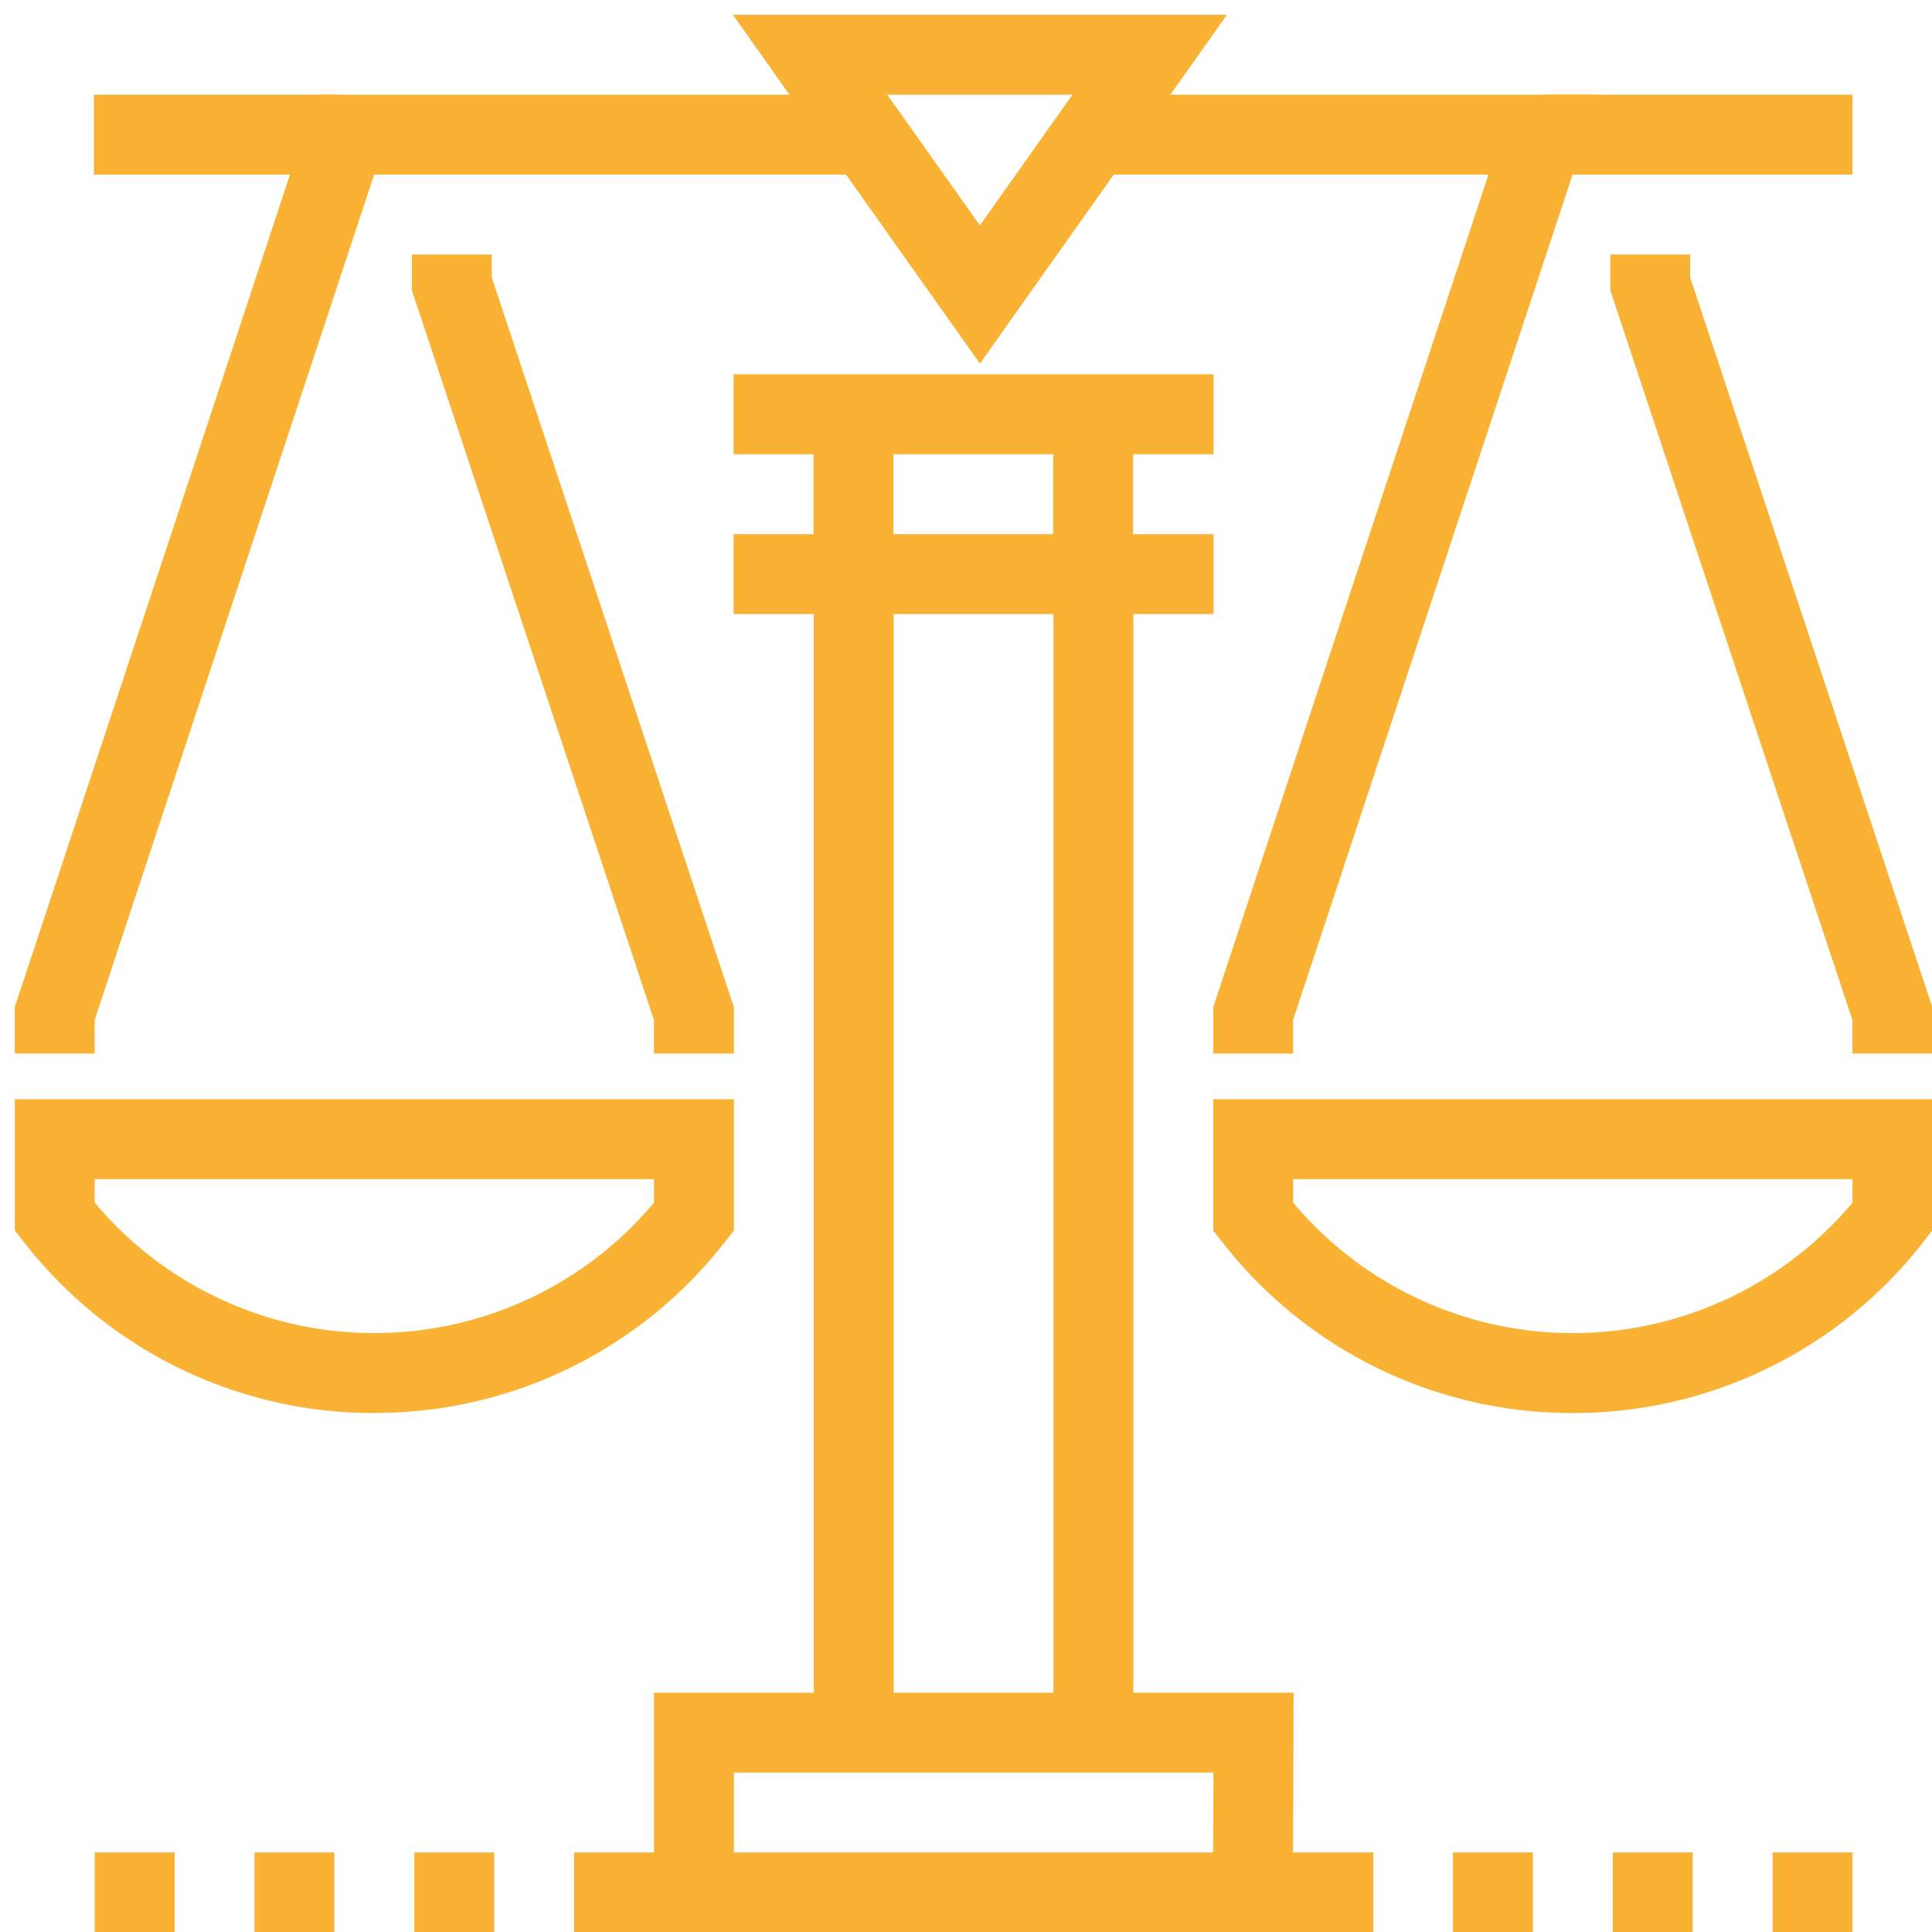 <svg xmlns="http://www.w3.org/2000/svg" xmlns:xlink="http://www.w3.org/1999/xlink" width="58.97" height="58.98" viewBox="0 0 58.97 58.98"><defs><clipPath id="clip-path"><rect id="Ret&#xE2;ngulo_244" data-name="Ret&#xE2;ngulo 244" width="58.97" height="58.97" fill="none"></rect></clipPath></defs><g id="Grupo_715" data-name="Grupo 715" transform="translate(0.391 0.391)"><rect id="Ret&#xE2;ngulo_229" data-name="Ret&#xE2;ngulo 229" width="2.437" height="2.439" transform="translate(12.255 56.151)" fill="#f9b233"></rect><rect id="Ret&#xE2;ngulo_230" data-name="Ret&#xE2;ngulo 230" width="2.439" height="2.439" transform="translate(43.958 56.151)" fill="#f9b233"></rect><rect id="Ret&#xE2;ngulo_231" data-name="Ret&#xE2;ngulo 231" width="2.439" height="2.439" transform="translate(48.835 56.151)" fill="#f9b233"></rect><rect id="Ret&#xE2;ngulo_232" data-name="Ret&#xE2;ngulo 232" width="2.439" height="2.439" transform="translate(53.713 56.151)" fill="#f9b233"></rect><rect id="Ret&#xE2;ngulo_233" data-name="Ret&#xE2;ngulo 233" width="2.439" height="2.439" transform="translate(2.5 56.151)" fill="#f9b233"></rect><rect id="Ret&#xE2;ngulo_234" data-name="Ret&#xE2;ngulo 234" width="2.439" height="2.439" transform="translate(7.377 56.151)" fill="#f9b233"></rect><path id="Caminho_1613" data-name="Caminho 1613" d="M10.67,28.008v6.1h2.439V30.447H27.746L27.731,34.1l2.439.009.024-6.1Z" transform="translate(8.901 23.266)" fill="#f9b233"></path><rect id="Ret&#xE2;ngulo_235" data-name="Ret&#xE2;ngulo 235" width="2.439" height="35.361" transform="translate(24.448 17.132)" fill="#f9b233"></rect><rect id="Ret&#xE2;ngulo_236" data-name="Ret&#xE2;ngulo 236" width="2.439" height="35.361" transform="translate(31.764 17.132)" fill="#f9b233"></rect><rect id="Ret&#xE2;ngulo_237" data-name="Ret&#xE2;ngulo 237" width="14.652" height="2.439" transform="translate(21.999 11.034)" fill="#f9b233"></rect><rect id="Ret&#xE2;ngulo_238" data-name="Ret&#xE2;ngulo 238" width="14.652" height="2.439" transform="translate(21.999 15.913)" fill="#f9b233"></rect><rect id="Ret&#xE2;ngulo_239" data-name="Ret&#xE2;ngulo 239" width="24.396" height="2.439" transform="translate(17.132 56.151)" fill="#f9b233"></rect><rect id="Ret&#xE2;ngulo_240" data-name="Ret&#xE2;ngulo 240" width="2.439" height="4.877" transform="translate(24.439 12.256)" fill="#f9b233"></rect><rect id="Ret&#xE2;ngulo_241" data-name="Ret&#xE2;ngulo 241" width="2.439" height="4.877" transform="translate(31.755 12.256)" fill="#f9b233"></rect><path id="Caminho_1614" data-name="Caminho 1614" d="M16.7,2.439h5.65L19.526,6.425ZM11.987,0l7.539,10.646L27.067,0Z" transform="translate(9.992 0.061)" fill="#f9b233"></path><g id="Grupo_714" data-name="Grupo 714" transform="translate(-0.391 -0.39)"><g id="Grupo_713" data-name="Grupo 713" clip-path="url(#clip-path)"><path id="Caminho_1615" data-name="Caminho 1615" d="M10.975,27.679h0A13.51,13.51,0,0,1,.26,22.438L0,22.109V18.1H21.949v4.006l-.26.331a13.516,13.516,0,0,1-10.715,5.239M2.439,21.257a11.138,11.138,0,0,0,17.071,0V20.54H2.439Z" transform="translate(0.452 15.45)" fill="#f9b233"></path><path id="Caminho_1616" data-name="Caminho 1616" d="M16.458,28.388H14.018V27.366L6.628,5.091V4H9.067V4.7l7.391,22.275Z" transform="translate(5.943 3.767)" fill="#f9b233"></path><path id="Caminho_1617" data-name="Caminho 1617" d="M2.439,30.6H0V29.183L9.206,1.333h16.4V3.773H10.969l-8.53,25.8Z" transform="translate(0.451 1.556)" fill="#f9b233"></path><rect id="Ret&#xE2;ngulo_242" data-name="Ret&#xE2;ngulo 242" width="7.543" height="2.439" transform="translate(2.865 2.889)" fill="#f9b233"></rect><path id="Caminho_1618" data-name="Caminho 1618" d="M30.98,27.679h0a13.512,13.512,0,0,1-10.715-5.24l-.26-.329V18.1H41.954v4.006l-.258.331A13.522,13.522,0,0,1,30.98,27.679m-8.534-6.422a11.138,11.138,0,0,0,17.071,0V20.54H22.446Z" transform="translate(17.026 15.45)" fill="#f9b233"></path><path id="Caminho_1619" data-name="Caminho 1619" d="M36.463,28.388H34.024V27.366L26.633,5.091V4h2.439V4.7l7.391,22.275Z" transform="translate(22.517 3.767)" fill="#f9b233"></path><path id="Caminho_1620" data-name="Caminho 1620" d="M24.1,30.6H21.663V29.183l8.4-25.411H18.006V1.333H33.438L24.1,29.576Z" transform="translate(15.369 1.556)" fill="#f9b233"></path><rect id="Ret&#xE2;ngulo_243" data-name="Ret&#xE2;ngulo 243" width="9.422" height="2.439" transform="translate(47.121 2.889)" fill="#f9b233"></rect></g></g></g></svg>